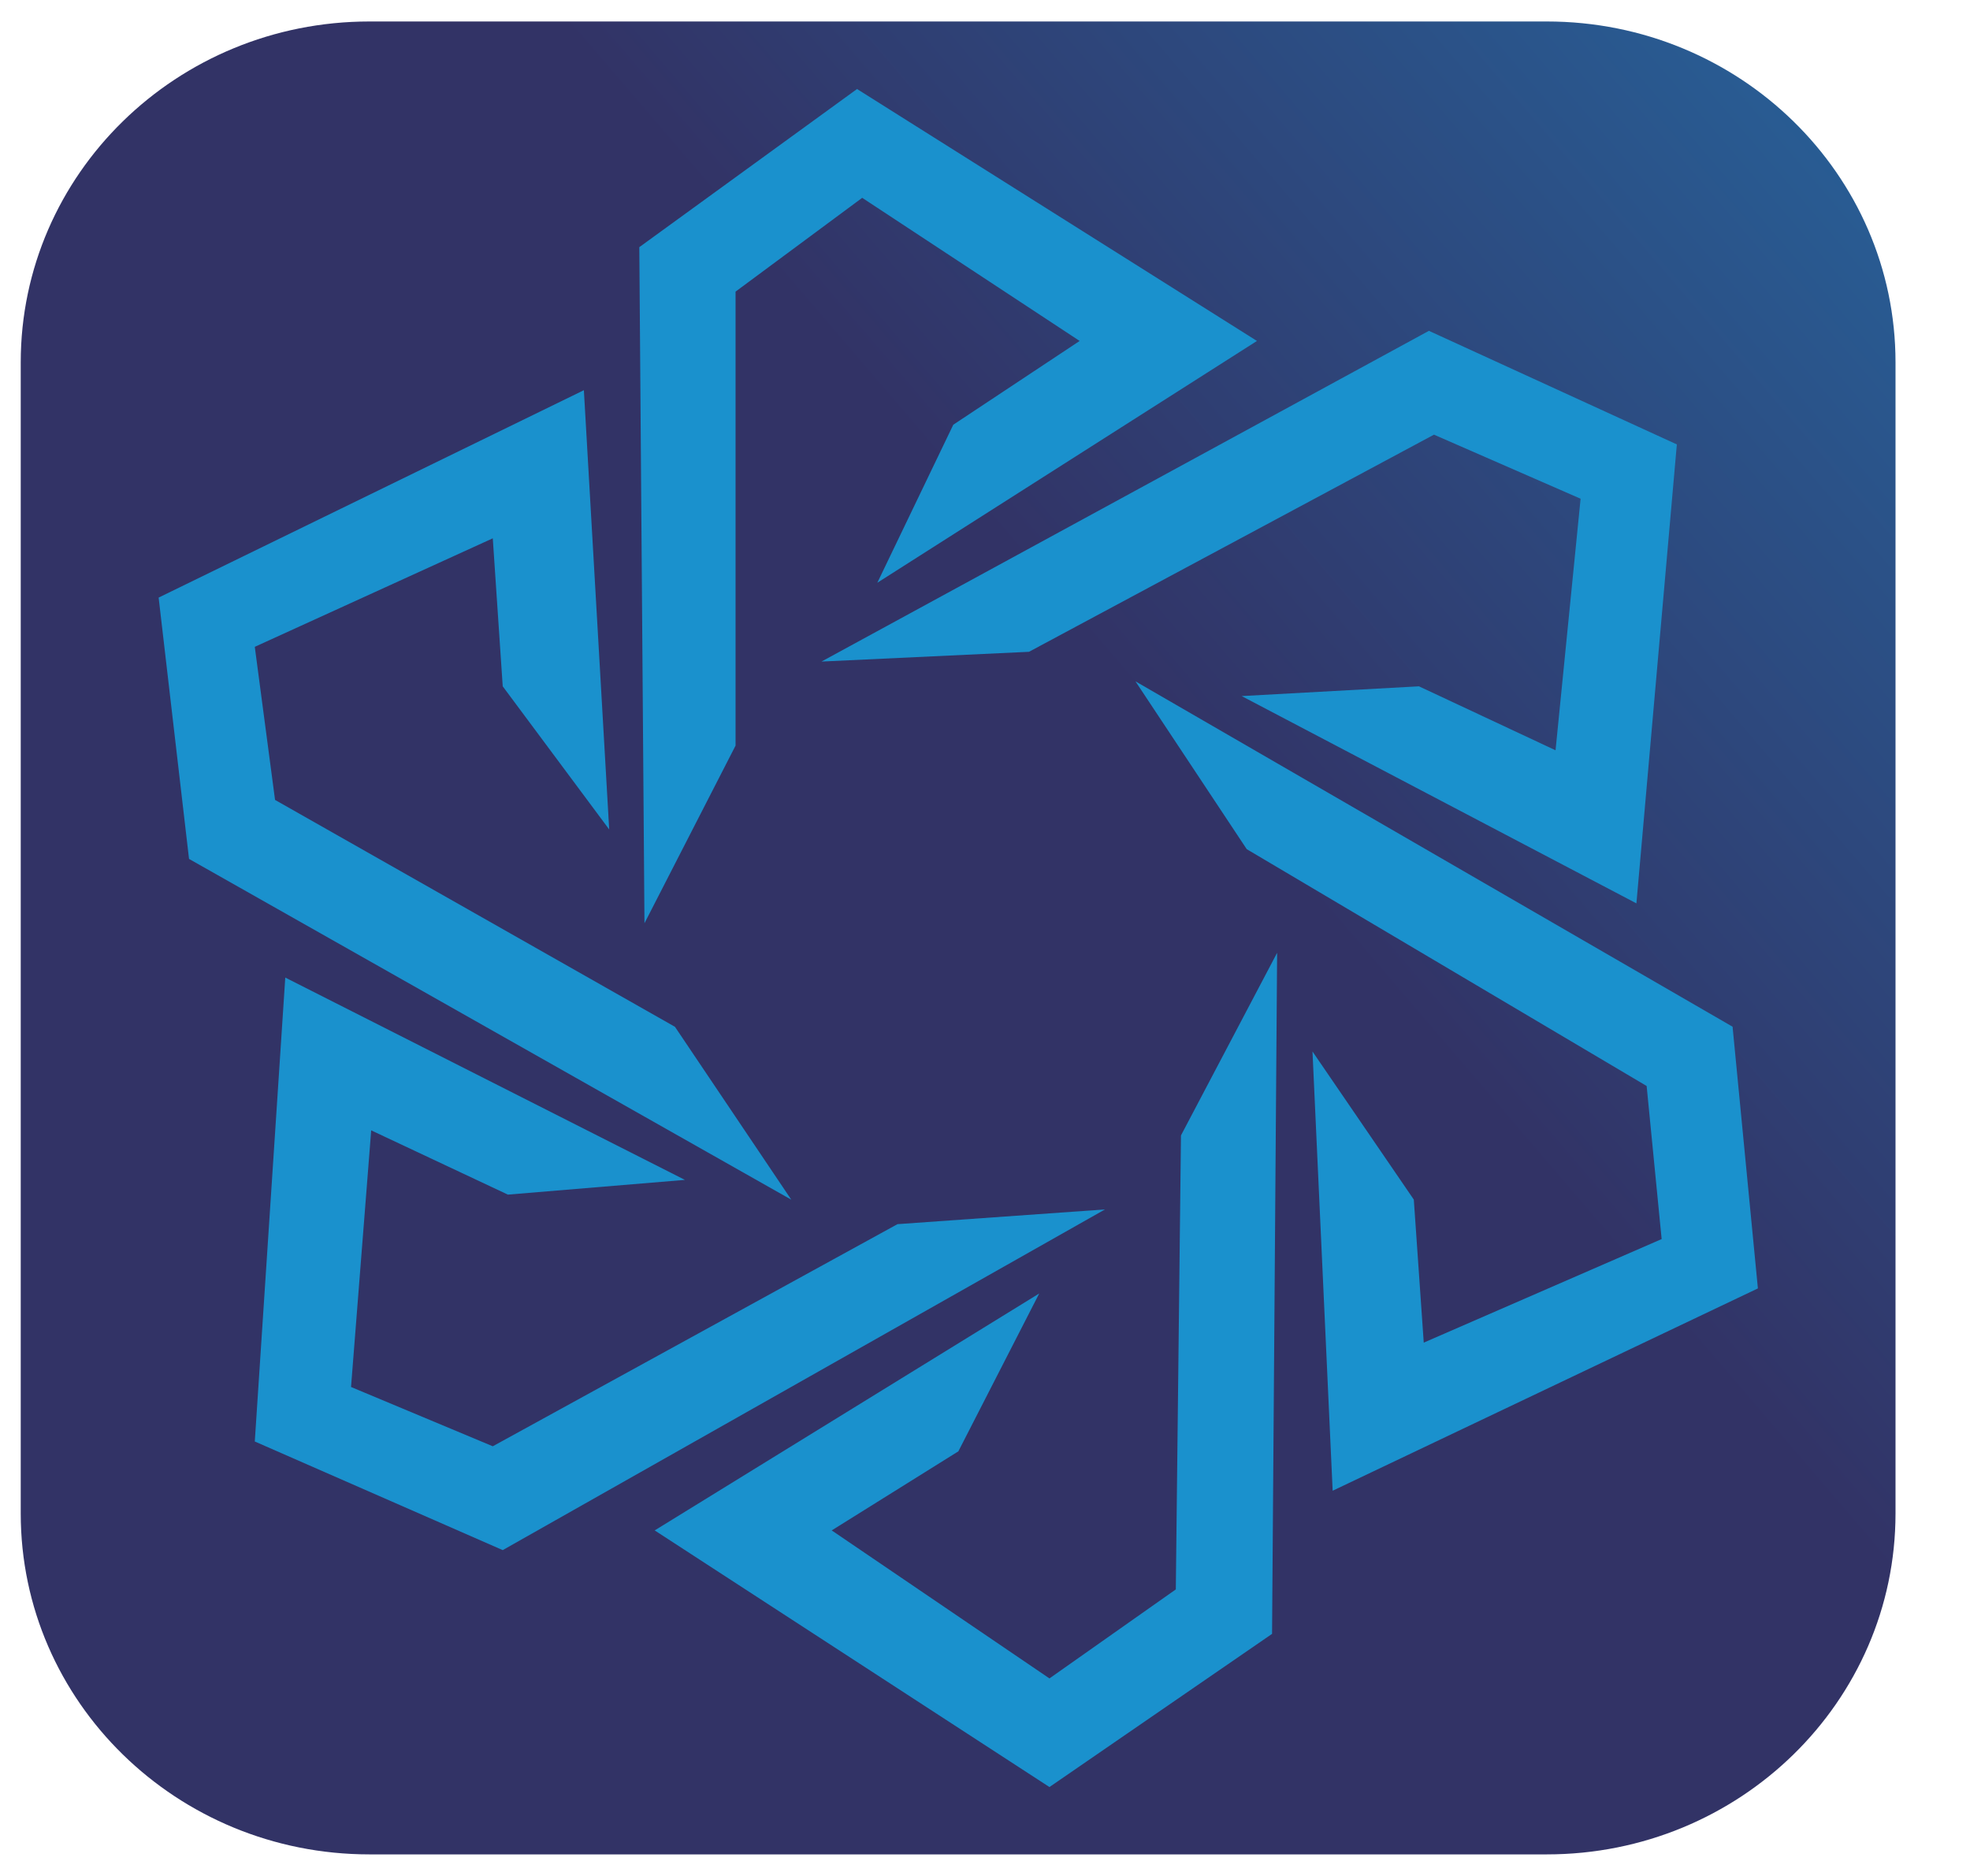 <svg width="21" height="20" viewBox="0 0 21 20" fill="none" xmlns="http://www.w3.org/2000/svg">
<path d="M16.489 0.229H3.938C1.885 0.229 0.221 1.856 0.221 3.863V16.135C0.221 18.143 1.885 19.77 3.938 19.77H16.489C18.542 19.77 20.206 18.143 20.206 16.135V3.863C20.206 1.856 18.542 0.229 16.489 0.229Z" fill="url(#paint0_linear_2_3)"/>
<path d="M113.5 -24.771H100.949C98.896 -24.771 97.232 -23.144 97.232 -21.137V-8.865C97.232 -6.857 98.896 -5.23 100.949 -5.23H113.5C115.553 -5.23 117.217 -6.857 117.217 -8.865V-21.137C117.217 -23.144 115.553 -24.771 113.5 -24.771Z" fill="url(#paint1_linear_2_3)"/>
<path d="M95.489 -38.772H82.938C80.885 -38.772 79.221 -37.144 79.221 -35.137V-22.865C79.221 -20.857 80.885 -19.23 82.938 -19.23H95.489C97.542 -19.23 99.206 -20.857 99.206 -22.865V-35.137C99.206 -37.144 97.542 -38.772 95.489 -38.772Z" fill="url(#paint2_linear_2_3)"/>
<path d="M107.489 28.229H94.938C92.885 28.229 91.221 29.856 91.221 31.863V44.135C91.221 46.143 92.885 47.77 94.938 47.77H107.489C109.542 47.77 111.206 46.143 111.206 44.135V31.863C111.206 29.856 109.542 28.229 107.489 28.229Z" fill="url(#paint3_linear_2_3)"/>
<path fill-rule="evenodd" clip-rule="evenodd" d="M8.757 7.053L15.232 3.527L17.875 4.738L17.444 9.631L13.236 7.421L15.126 7.317L16.582 7.999L16.849 5.317L15.286 4.634L10.969 6.949L8.757 7.053Z" fill="#1A91CD"/>
<path fill-rule="evenodd" clip-rule="evenodd" d="M12.104 7.264L18.469 10.946L18.739 13.736L14.206 15.893L13.991 11.21L15.071 12.789L15.177 14.314L17.713 13.21L17.553 11.578L13.29 9.053L12.104 7.264Z" fill="#1A91CD"/>
<path fill-rule="evenodd" clip-rule="evenodd" d="M13.614 10.158L13.56 17.419L11.187 19.052L6.979 16.316L11.078 13.79L10.216 15.473L8.866 16.316L11.187 17.894L12.534 16.945L12.589 12.105L13.614 10.158Z" fill="#1A91CD"/>
<path fill-rule="evenodd" clip-rule="evenodd" d="M11.779 12.894L5.359 16.526L2.716 15.368L3.041 10.422L7.301 12.579L5.414 12.736L3.957 12.051L3.742 14.787L5.253 15.419L9.567 13.051L11.779 12.894Z" fill="#1A91CD"/>
<path fill-rule="evenodd" clip-rule="evenodd" d="M8.435 12.79L2.015 9.157L1.691 6.371L6.224 4.16L6.494 8.843L5.359 7.317L5.253 5.739L2.716 6.896L2.932 8.528L7.195 10.947L8.435 12.79Z" fill="#1A91CD"/>
<path fill-rule="evenodd" clip-rule="evenodd" d="M6.87 9.843L6.815 2.635L9.136 0.949L13.399 3.635L9.352 6.213L10.162 4.528L11.509 3.635L9.191 2.109L7.841 3.109V7.949L6.87 9.843Z" fill="#1A91CD"/>
<defs>
<linearGradient id="paint0_linear_2_3" x1="12.619" y1="8.031" x2="28.865" y2="-5.891" gradientUnits="userSpaceOnUse">
<stop stop-color="#323366"/>
<stop offset="1" stop-color="#1C90CC"/>
</linearGradient>
<linearGradient id="paint1_linear_2_3" x1="12.619" y1="8.031" x2="28.865" y2="-5.891" gradientUnits="userSpaceOnUse">
<stop stop-color="#323366"/>
<stop offset="1" stop-color="#1C90CC"/>
</linearGradient>
<linearGradient id="paint2_linear_2_3" x1="12.619" y1="8.031" x2="28.865" y2="-5.891" gradientUnits="userSpaceOnUse">
<stop stop-color="#323366"/>
<stop offset="1" stop-color="#1C90CC"/>
</linearGradient>
<linearGradient id="paint3_linear_2_3" x1="12.619" y1="8.031" x2="28.865" y2="-5.891" gradientUnits="userSpaceOnUse">
<stop stop-color="#323366"/>
<stop offset="1" stop-color="#1C90CC"/>
</linearGradient>
</defs>
</svg>
